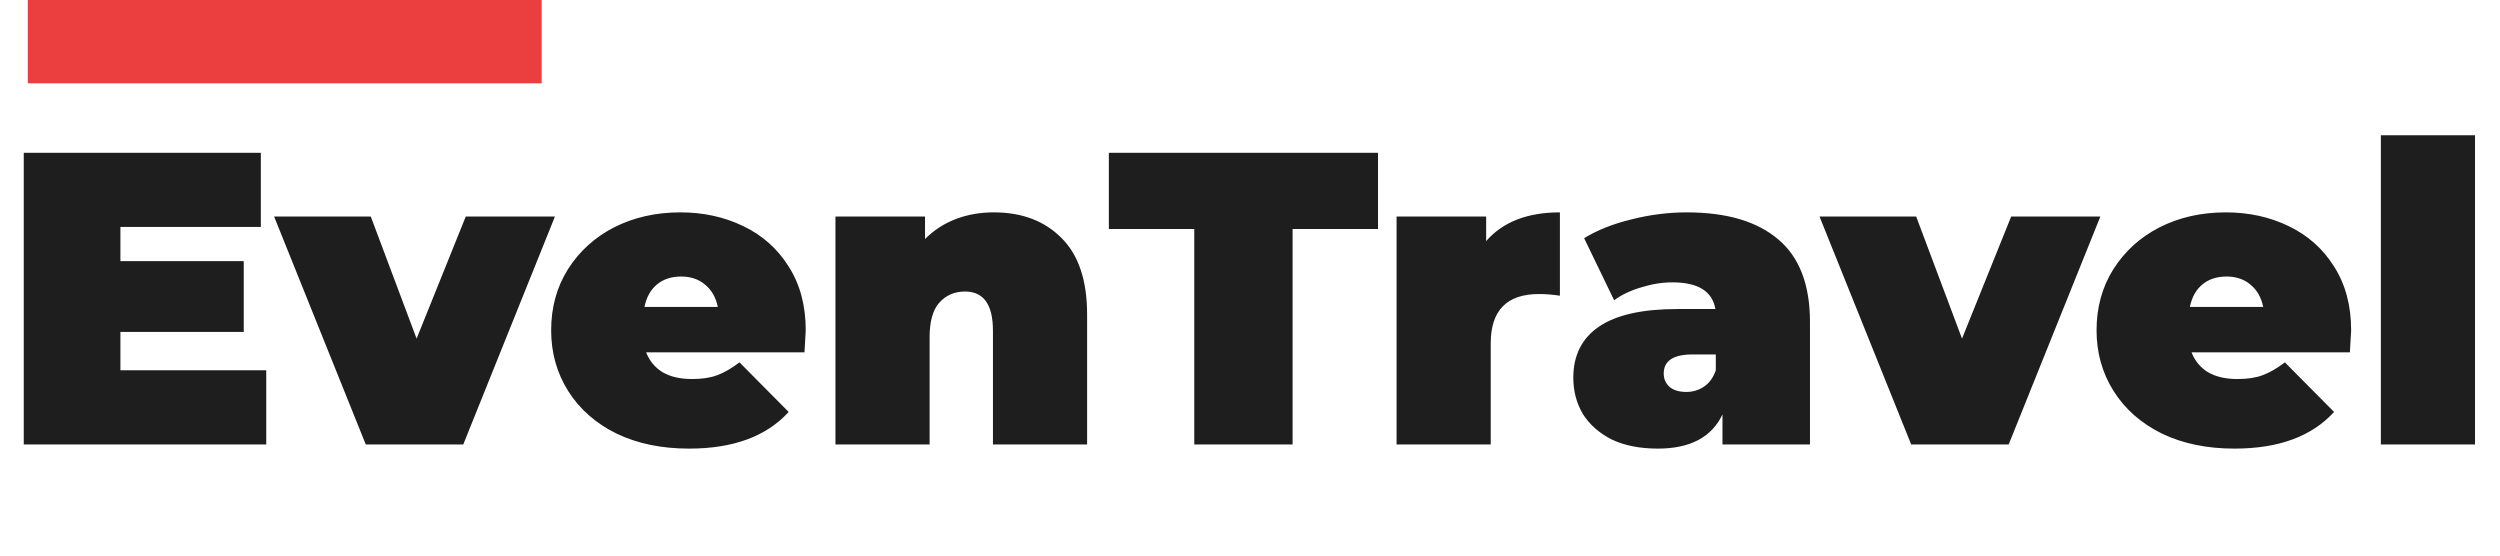 <?xml version="1.0" encoding="UTF-8"?> <svg xmlns="http://www.w3.org/2000/svg" width="180" height="40" viewBox="0 0 180 40" fill="none"> <path d="M19.17 26.66V32H1.71V11H18.78V16.34H8.67V18.8H17.55V23.9H8.67V26.66H19.17ZM39.956 15.59L33.355 32H26.335L19.735 15.59H26.695L29.995 24.38L33.535 15.59H39.956ZM58.013 23.78C58.013 23.88 57.983 24.41 57.923 25.37H46.523C46.763 25.99 47.163 26.47 47.723 26.81C48.283 27.13 48.983 27.29 49.823 27.29C50.543 27.29 51.143 27.2 51.623 27.02C52.123 26.84 52.663 26.53 53.243 26.09L56.783 29.66C55.183 31.42 52.793 32.3 49.613 32.3C47.633 32.3 45.893 31.94 44.393 31.22C42.893 30.48 41.733 29.46 40.913 28.16C40.093 26.86 39.683 25.4 39.683 23.78C39.683 22.14 40.083 20.68 40.883 19.4C41.703 18.1 42.813 17.09 44.213 16.37C45.633 15.65 47.223 15.29 48.983 15.29C50.643 15.29 52.153 15.62 53.513 16.28C54.893 16.94 55.983 17.91 56.783 19.19C57.603 20.47 58.013 22 58.013 23.78ZM49.043 19.91C48.343 19.91 47.763 20.1 47.303 20.48C46.843 20.86 46.543 21.4 46.403 22.1H51.683C51.543 21.42 51.243 20.89 50.783 20.51C50.323 20.11 49.743 19.91 49.043 19.91ZM71.552 15.29C73.572 15.29 75.192 15.9 76.412 17.12C77.652 18.34 78.272 20.18 78.272 22.64V32H71.492V23.81C71.492 21.93 70.822 20.99 69.482 20.99C68.722 20.99 68.102 21.26 67.622 21.8C67.162 22.32 66.932 23.15 66.932 24.29V32H60.152V15.59H66.602V17.21C67.242 16.57 67.982 16.09 68.822 15.77C69.662 15.45 70.572 15.29 71.552 15.29ZM85.987 16.49H79.837V11H99.217V16.49H93.067V32H85.987V16.49ZM107.003 17.36C108.203 15.98 109.973 15.29 112.313 15.29V21.29C111.773 21.21 111.273 21.17 110.813 21.17C108.493 21.17 107.333 22.35 107.333 24.71V32H100.553V15.59H107.003V17.36ZM121.438 15.29C124.318 15.29 126.518 15.94 128.038 17.24C129.558 18.52 130.318 20.5 130.318 23.18V32H124.018V29.84C123.238 31.48 121.688 32.3 119.368 32.3C118.068 32.3 116.958 32.08 116.038 31.64C115.138 31.18 114.448 30.57 113.968 29.81C113.508 29.03 113.278 28.16 113.278 27.2C113.278 25.58 113.898 24.35 115.138 23.51C116.378 22.67 118.258 22.25 120.778 22.25H123.508C123.288 20.97 122.258 20.33 120.418 20.33C119.678 20.33 118.928 20.45 118.168 20.69C117.408 20.91 116.758 21.22 116.218 21.62L114.058 17.15C114.998 16.57 116.128 16.12 117.448 15.8C118.788 15.46 120.118 15.29 121.438 15.29ZM121.408 28.22C121.888 28.22 122.318 28.09 122.698 27.83C123.078 27.57 123.358 27.18 123.538 26.66V25.52H121.858C120.478 25.52 119.788 25.98 119.788 26.9C119.788 27.28 119.928 27.6 120.208 27.86C120.508 28.1 120.908 28.22 121.408 28.22ZM151.225 15.59L144.625 32H137.605L131.005 15.59H137.965L141.265 24.38L144.805 15.59H151.225ZM169.282 23.78C169.282 23.88 169.252 24.41 169.192 25.37H157.792C158.032 25.99 158.432 26.47 158.992 26.81C159.552 27.13 160.252 27.29 161.092 27.29C161.812 27.29 162.412 27.2 162.892 27.02C163.392 26.84 163.932 26.53 164.512 26.09L168.052 29.66C166.452 31.42 164.062 32.3 160.882 32.3C158.902 32.3 157.162 31.94 155.662 31.22C154.162 30.48 153.002 29.46 152.182 28.16C151.362 26.86 150.952 25.4 150.952 23.78C150.952 22.14 151.352 20.68 152.152 19.4C152.972 18.1 154.082 17.09 155.482 16.37C156.902 15.65 158.492 15.29 160.252 15.29C161.912 15.29 163.422 15.62 164.782 16.28C166.162 16.94 167.252 17.91 168.052 19.19C168.872 20.47 169.282 22 169.282 23.78ZM160.312 19.91C159.612 19.91 159.032 20.1 158.572 20.48C158.112 20.86 157.812 21.4 157.672 22.1H162.952C162.812 21.42 162.512 20.89 162.052 20.51C161.592 20.11 161.012 19.91 160.312 19.91ZM171.422 9.74H178.202V32H171.422V9.74Z" fill="#1E1E1E"></path> <rect x="2" width="37" height="6" fill="#EB3F3F"></rect> </svg> 